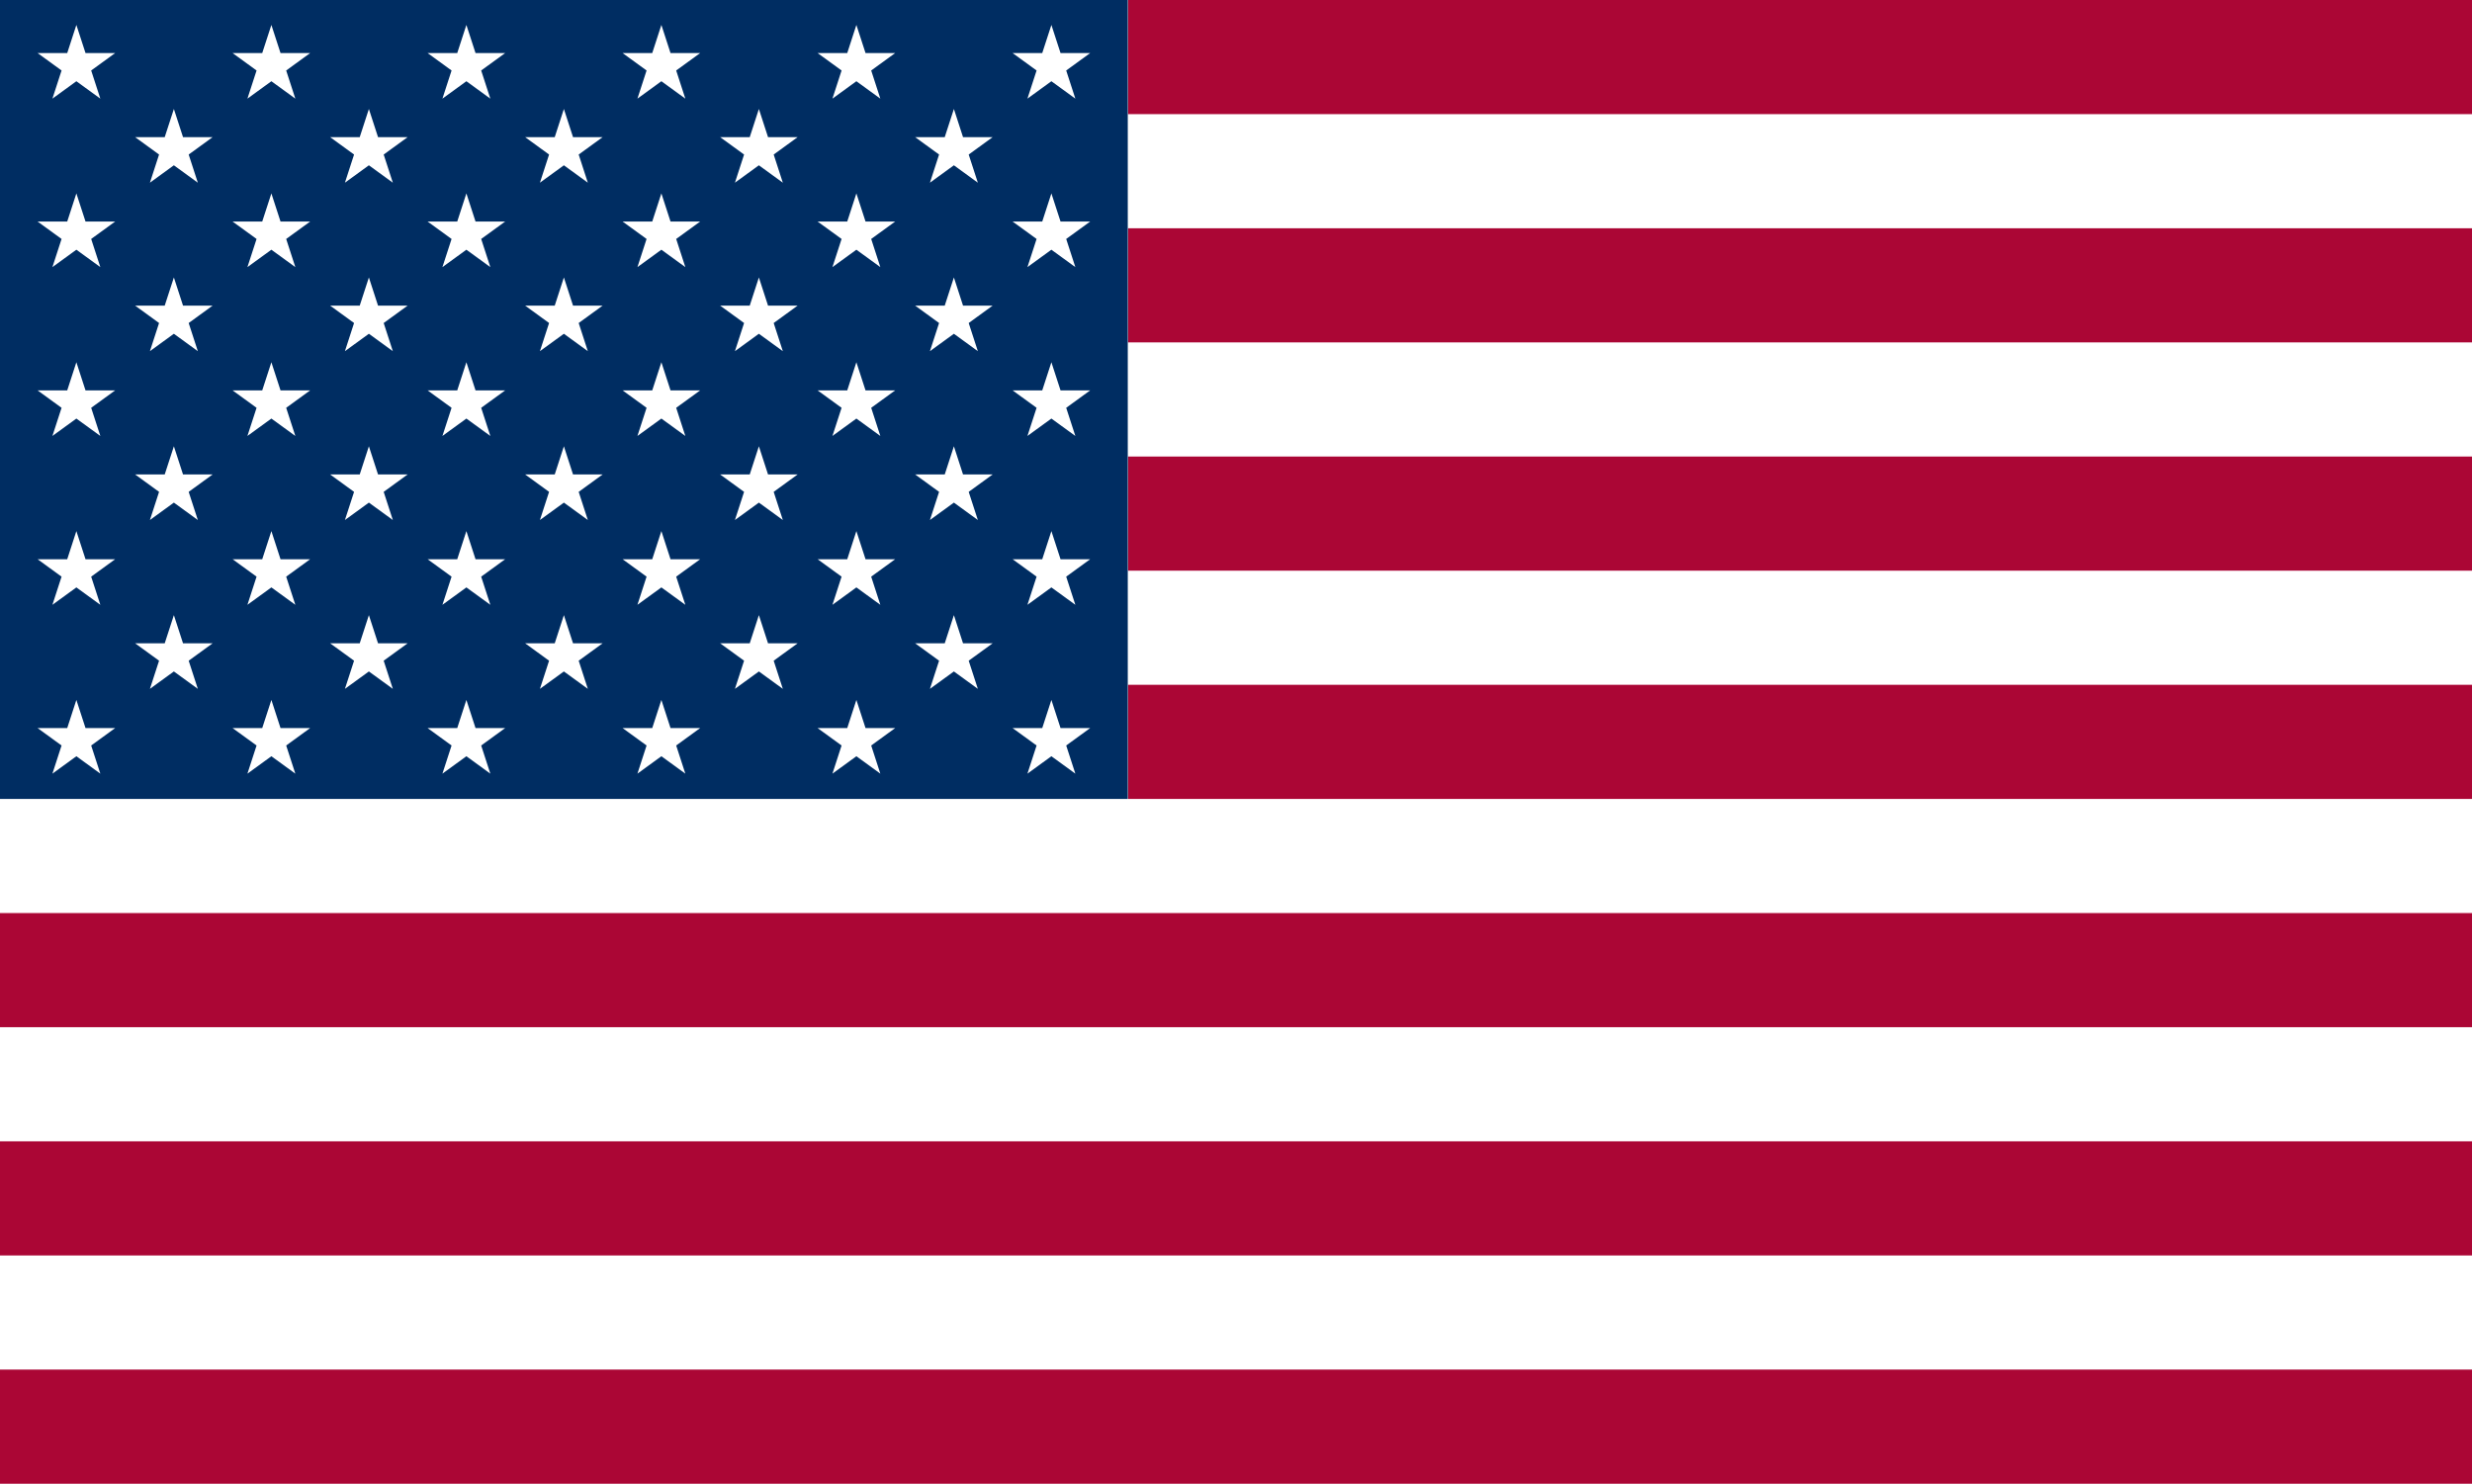 <?xml version="1.0" encoding="utf-8"?>
<svg version="1.1" xmlns="http://www.w3.org/2000/svg" x="0px" y="0px" width="792.481px" height="475.72px" viewBox="0 0 792.481 475.72" enable-background="new 0 0 792.481 475.72" xml:space="preserve">
<rect x="0" y="0" fill="white" width="792.481" height="475.72"/>
<g id="Layer_3">
</g>
<g id="Flag">
</g>
<g id="Sidebar">
	<g>
		<g>
			<rect y="292.75" fill="#AB0635" width="792.481" height="36.593"/>
		</g>
		<g>
			<rect y="365.937" fill="#AB0635" width="792.481" height="36.595"/>
		</g>
		<g>
			<rect y="439.125" fill="#AB0635" width="792.481" height="36.595"/>
		</g>
		<g>
			<rect x="361.636" fill="#AB0635" width="430.845" height="36.594"/>
		</g>
		<g>
			<rect x="361.636" y="73.189" fill="#AB0635" width="430.845" height="36.592"/>
		</g>
		<g>
			<rect x="361.636" y="146.375" fill="#AB0635" width="430.845" height="36.595"/>
		</g>
		<g>
			<rect x="361.636" y="219.562" fill="#AB0635" width="430.845" height="36.594"/>
		</g>
		<g>
			<rect fill="#002D62" width="361.547" height="256.158"/>
		</g>
		<g>
			<g>
				<g>
					<polygon fill="#FFFFFF" points="16.804,31.626 19.738,22.599 12.059,17.02 21.55,17.02 24.483,7.993 27.417,17.02 
						36.909,17.02 29.229,22.599 32.163,31.626 24.483,26.047 					"/>
				</g>
				<g>
					<polygon fill="#FFFFFF" points="48.062,58.577 50.995,49.549 43.315,43.969 52.808,43.969 55.742,34.942 58.674,43.97 
						68.166,43.97 60.487,49.549 63.419,58.577 55.74,52.997 					"/>
				</g>
				<g>
					<polygon fill="#FFFFFF" points="79.319,31.626 82.252,22.599 74.573,17.02 84.065,17.02 86.999,7.993 89.932,17.02 
						99.423,17.02 91.744,22.599 94.678,31.626 86.999,26.047 					"/>
				</g>
				<g>
					<polygon fill="#FFFFFF" points="110.577,58.577 113.509,49.549 105.83,43.969 115.322,43.969 118.257,34.942 121.189,43.97 
						130.681,43.97 123.002,49.549 125.936,58.577 118.257,52.997 					"/>
				</g>
				<g>
					<polygon fill="#FFFFFF" points="141.833,31.626 144.767,22.599 137.088,17.02 146.58,17.02 149.514,7.993 152.447,17.02 
						161.939,17.02 154.259,22.599 157.192,31.626 149.514,26.047 					"/>
				</g>
				<g>
					<polygon fill="#FFFFFF" points="173.092,58.577 176.025,49.549 168.346,43.969 177.838,43.969 180.771,34.942 183.704,43.97 
						193.196,43.97 185.517,49.549 188.45,58.577 180.771,52.997 					"/>
				</g>
				<g>
					<polygon fill="#FFFFFF" points="204.349,31.626 207.282,22.599 199.603,17.02 209.095,17.02 212.028,7.993 214.961,17.02 
						224.454,17.02 216.773,22.599 219.707,31.626 212.028,26.047 					"/>
				</g>
				<g>
					<polygon fill="#FFFFFF" points="235.606,58.577 238.539,49.549 230.86,43.969 240.352,43.969 243.285,34.942 246.219,43.97 
						255.711,43.97 248.031,49.549 250.964,58.577 243.285,52.997 					"/>
				</g>
				<g>
					<polygon fill="#FFFFFF" points="266.864,31.626 269.798,22.599 262.118,17.02 271.61,17.02 274.542,7.993 277.477,17.02 
						286.968,17.02 279.289,22.599 282.221,31.626 274.542,26.047 					"/>
				</g>
				<g>
					<polygon fill="#FFFFFF" points="298.122,58.577 301.054,49.549 293.375,43.969 302.868,43.969 305.802,34.942 308.732,43.97 
						318.227,43.97 310.547,49.549 313.479,58.577 305.802,52.997 					"/>
				</g>
				<g>
					<polygon fill="#FFFFFF" points="329.378,31.626 332.313,22.599 324.633,17.02 334.124,17.02 337.058,7.993 339.992,17.02 
						349.483,17.02 341.804,22.599 344.737,31.626 337.057,26.047 					"/>
				</g>
			</g>
			<g>
				<g>
					<polygon fill="#FFFFFF" points="16.804,85.643 19.738,76.615 12.059,71.037 21.55,71.037 24.483,62.01 27.417,71.037 
						36.909,71.037 29.229,76.615 32.163,85.643 24.483,80.065 					"/>
				</g>
				<g>
					<polygon fill="#FFFFFF" points="48.062,112.593 50.995,103.565 43.315,97.986 52.808,97.986 55.742,88.96 58.674,97.986 
						68.166,97.986 60.487,103.567 63.419,112.595 55.74,107.013 					"/>
				</g>
				<g>
					<polygon fill="#FFFFFF" points="79.319,85.643 82.252,76.615 74.573,71.037 84.065,71.037 86.999,62.01 89.932,71.037 
						99.423,71.037 91.744,76.615 94.678,85.643 86.999,80.065 					"/>
				</g>
				<g>
					<polygon fill="#FFFFFF" points="110.577,112.593 113.509,103.565 105.83,97.986 115.322,97.986 118.257,88.96 121.189,97.986 
						130.681,97.986 123.002,103.567 125.936,112.595 118.257,107.013 					"/>
				</g>
				<g>
					<polygon fill="#FFFFFF" points="141.833,85.643 144.767,76.615 137.088,71.037 146.58,71.037 149.514,62.01 152.447,71.037 
						161.939,71.037 154.259,76.615 157.192,85.643 149.514,80.065 					"/>
				</g>
				<g>
					<polygon fill="#FFFFFF" points="173.092,112.593 176.025,103.565 168.346,97.986 177.838,97.986 180.771,88.96 183.704,97.986 
						193.196,97.986 185.517,103.567 188.45,112.595 180.771,107.013 					"/>
				</g>
				<g>
					<polygon fill="#FFFFFF" points="204.349,85.643 207.282,76.615 199.603,71.037 209.095,71.037 212.028,62.01 214.961,71.037 
						224.454,71.037 216.773,76.615 219.707,85.643 212.028,80.065 					"/>
				</g>
				<g>
					<polygon fill="#FFFFFF" points="235.606,112.593 238.539,103.565 230.86,97.986 240.352,97.986 243.285,88.96 246.219,97.986 
						255.711,97.986 248.031,103.567 250.964,112.595 243.285,107.013 					"/>
				</g>
				<g>
					<polygon fill="#FFFFFF" points="266.864,85.643 269.798,76.615 262.118,71.037 271.61,71.037 274.542,62.01 277.477,71.037 
						286.968,71.037 279.289,76.615 282.221,85.643 274.542,80.065 					"/>
				</g>
				<g>
					<polygon fill="#FFFFFF" points="298.122,112.593 301.054,103.565 293.375,97.986 302.868,97.986 305.802,88.96 308.732,97.986 
						318.227,97.986 310.547,103.567 313.479,112.595 305.802,107.013 					"/>
				</g>
				<g>
					<polygon fill="#FFFFFF" points="329.378,85.643 332.313,76.615 324.633,71.037 334.124,71.037 337.058,62.01 339.992,71.037 
						349.483,71.037 341.804,76.615 344.737,85.643 337.057,80.065 					"/>
				</g>
			</g>
			<g>
				<g>
					<polygon fill="#FFFFFF" points="16.804,139.779 19.738,130.752 12.059,125.173 21.55,125.173 24.483,116.145 27.417,125.173 
						36.909,125.173 29.229,130.752 32.163,139.779 24.483,134.201 					"/>
				</g>
				<g>
					<polygon fill="#FFFFFF" points="48.062,166.729 50.995,157.701 43.315,152.121 52.808,152.121 55.742,143.094 58.674,152.121 
						68.166,152.121 60.487,157.701 63.419,166.729 55.74,161.149 					"/>
				</g>
				<g>
					<polygon fill="#FFFFFF" points="79.319,139.779 82.252,130.752 74.573,125.173 84.065,125.173 86.999,116.145 89.932,125.173 
						99.423,125.173 91.744,130.752 94.678,139.779 86.999,134.201 					"/>
				</g>
				<g>
					<polygon fill="#FFFFFF" points="110.577,166.729 113.509,157.701 105.83,152.121 115.322,152.121 118.257,143.094 
						121.189,152.121 130.681,152.121 123.002,157.701 125.936,166.729 118.257,161.149 					"/>
				</g>
				<g>
					<polygon fill="#FFFFFF" points="141.833,139.779 144.767,130.752 137.088,125.173 146.58,125.173 149.514,116.145 
						152.447,125.173 161.939,125.173 154.259,130.752 157.192,139.779 149.514,134.201 					"/>
				</g>
				<g>
					<polygon fill="#FFFFFF" points="173.092,166.729 176.025,157.701 168.346,152.121 177.838,152.121 180.771,143.094 
						183.704,152.121 193.196,152.121 185.517,157.701 188.45,166.729 180.771,161.149 					"/>
				</g>
				<g>
					<polygon fill="#FFFFFF" points="204.349,139.779 207.282,130.752 199.603,125.173 209.095,125.173 212.028,116.145 
						214.961,125.173 224.454,125.173 216.773,130.752 219.707,139.779 212.028,134.201 					"/>
				</g>
				<g>
					<polygon fill="#FFFFFF" points="235.606,166.729 238.539,157.701 230.86,152.121 240.352,152.121 243.285,143.094 
						246.219,152.121 255.711,152.121 248.031,157.701 250.964,166.729 243.285,161.149 					"/>
				</g>
				<g>
					<polygon fill="#FFFFFF" points="266.864,139.779 269.798,130.752 262.118,125.173 271.61,125.173 274.542,116.145 
						277.477,125.173 286.968,125.173 279.289,130.752 282.221,139.779 274.542,134.201 					"/>
				</g>
				<g>
					<polygon fill="#FFFFFF" points="298.122,166.729 301.054,157.701 293.375,152.121 302.868,152.121 305.802,143.094 
						308.732,152.121 318.227,152.121 310.547,157.701 313.479,166.729 305.802,161.149 					"/>
				</g>
				<g>
					<polygon fill="#FFFFFF" points="329.378,139.779 332.313,130.752 324.633,125.173 334.124,125.173 337.058,116.145 
						339.992,125.173 349.483,125.173 341.804,130.752 344.737,139.779 337.057,134.201 					"/>
				</g>
			</g>
			<g>
				<g>
					<polygon fill="#FFFFFF" points="16.804,193.915 19.738,184.887 12.059,179.307 21.55,179.307 24.483,170.281 27.417,179.309 
						36.909,179.309 29.229,184.887 32.163,193.915 24.483,188.337 					"/>
				</g>
				<g>
					<polygon fill="#FFFFFF" points="48.062,220.863 50.995,211.837 43.315,206.257 52.808,206.257 55.742,197.229 58.674,206.257 
						68.166,206.257 60.487,211.837 63.419,220.865 55.74,215.284 					"/>
				</g>
				<g>
					<polygon fill="#FFFFFF" points="79.319,193.915 82.252,184.887 74.573,179.307 84.065,179.307 86.999,170.281 89.932,179.309 
						99.423,179.309 91.744,184.887 94.678,193.915 86.999,188.337 					"/>
				</g>
				<g>
					<polygon fill="#FFFFFF" points="110.577,220.863 113.509,211.837 105.83,206.257 115.322,206.257 118.257,197.229 
						121.189,206.257 130.681,206.257 123.002,211.837 125.936,220.865 118.257,215.284 					"/>
				</g>
				<g>
					<polygon fill="#FFFFFF" points="141.833,193.915 144.767,184.887 137.088,179.307 146.58,179.307 149.514,170.281 
						152.447,179.309 161.939,179.309 154.259,184.887 157.192,193.915 149.514,188.337 					"/>
				</g>
				<g>
					<polygon fill="#FFFFFF" points="173.092,220.863 176.025,211.837 168.346,206.257 177.838,206.257 180.771,197.229 
						183.704,206.257 193.196,206.257 185.517,211.837 188.45,220.865 180.771,215.284 					"/>
				</g>
				<g>
					<polygon fill="#FFFFFF" points="204.349,193.915 207.282,184.887 199.603,179.307 209.095,179.307 212.028,170.281 
						214.961,179.309 224.454,179.309 216.773,184.887 219.707,193.915 212.028,188.337 					"/>
				</g>
				<g>
					<polygon fill="#FFFFFF" points="235.606,220.863 238.539,211.837 230.86,206.257 240.352,206.257 243.285,197.229 
						246.219,206.257 255.711,206.257 248.031,211.837 250.964,220.865 243.285,215.284 					"/>
				</g>
				<g>
					<polygon fill="#FFFFFF" points="266.864,193.915 269.798,184.887 262.118,179.307 271.61,179.307 274.542,170.281 
						277.477,179.309 286.968,179.309 279.289,184.887 282.221,193.915 274.542,188.337 					"/>
				</g>
				<g>
					<polygon fill="#FFFFFF" points="298.122,220.863 301.054,211.837 293.375,206.257 302.868,206.257 305.802,197.229 
						308.732,206.257 318.227,206.257 310.547,211.837 313.479,220.865 305.802,215.284 					"/>
				</g>
				<g>
					<polygon fill="#FFFFFF" points="329.378,193.915 332.313,184.887 324.633,179.307 334.124,179.307 337.058,170.281 
						339.992,179.309 349.483,179.309 341.804,184.887 344.737,193.915 337.057,188.337 					"/>
				</g>
			</g>
			<g>
				<polygon fill="#FFFFFF" points="16.804,248.051 19.738,239.022 12.059,233.442 21.55,233.442 24.483,224.415 27.417,233.442 
					36.909,233.442 29.229,239.022 32.163,248.051 24.483,242.47 				"/>
			</g>
			<g>
				<polygon fill="#FFFFFF" points="79.319,248.051 82.252,239.022 74.573,233.442 84.065,233.442 86.999,224.415 89.932,233.442 
					99.423,233.442 91.744,239.022 94.678,248.051 86.999,242.47 				"/>
			</g>
			<g>
				<polygon fill="#FFFFFF" points="141.833,248.051 144.767,239.022 137.088,233.442 146.58,233.442 149.514,224.415 
					152.447,233.442 161.939,233.442 154.259,239.022 157.192,248.051 149.514,242.47 				"/>
			</g>
			<g>
				<polygon fill="#FFFFFF" points="204.349,248.051 207.282,239.022 199.603,233.442 209.095,233.442 212.028,224.415 
					214.961,233.442 224.454,233.442 216.773,239.022 219.707,248.051 212.028,242.47 				"/>
			</g>
			<g>
				<polygon fill="#FFFFFF" points="266.864,248.051 269.798,239.022 262.118,233.442 271.61,233.442 274.542,224.415 
					277.477,233.442 286.968,233.442 279.289,239.022 282.221,248.051 274.542,242.47 				"/>
			</g>
			<g>
				<polygon fill="#FFFFFF" points="329.378,248.051 332.313,239.022 324.633,233.442 334.124,233.442 337.058,224.415 
					339.992,233.442 349.483,233.442 341.804,239.022 344.737,248.051 337.057,242.47 				"/>
			</g>
		</g>
	</g>
</g>
</svg>
